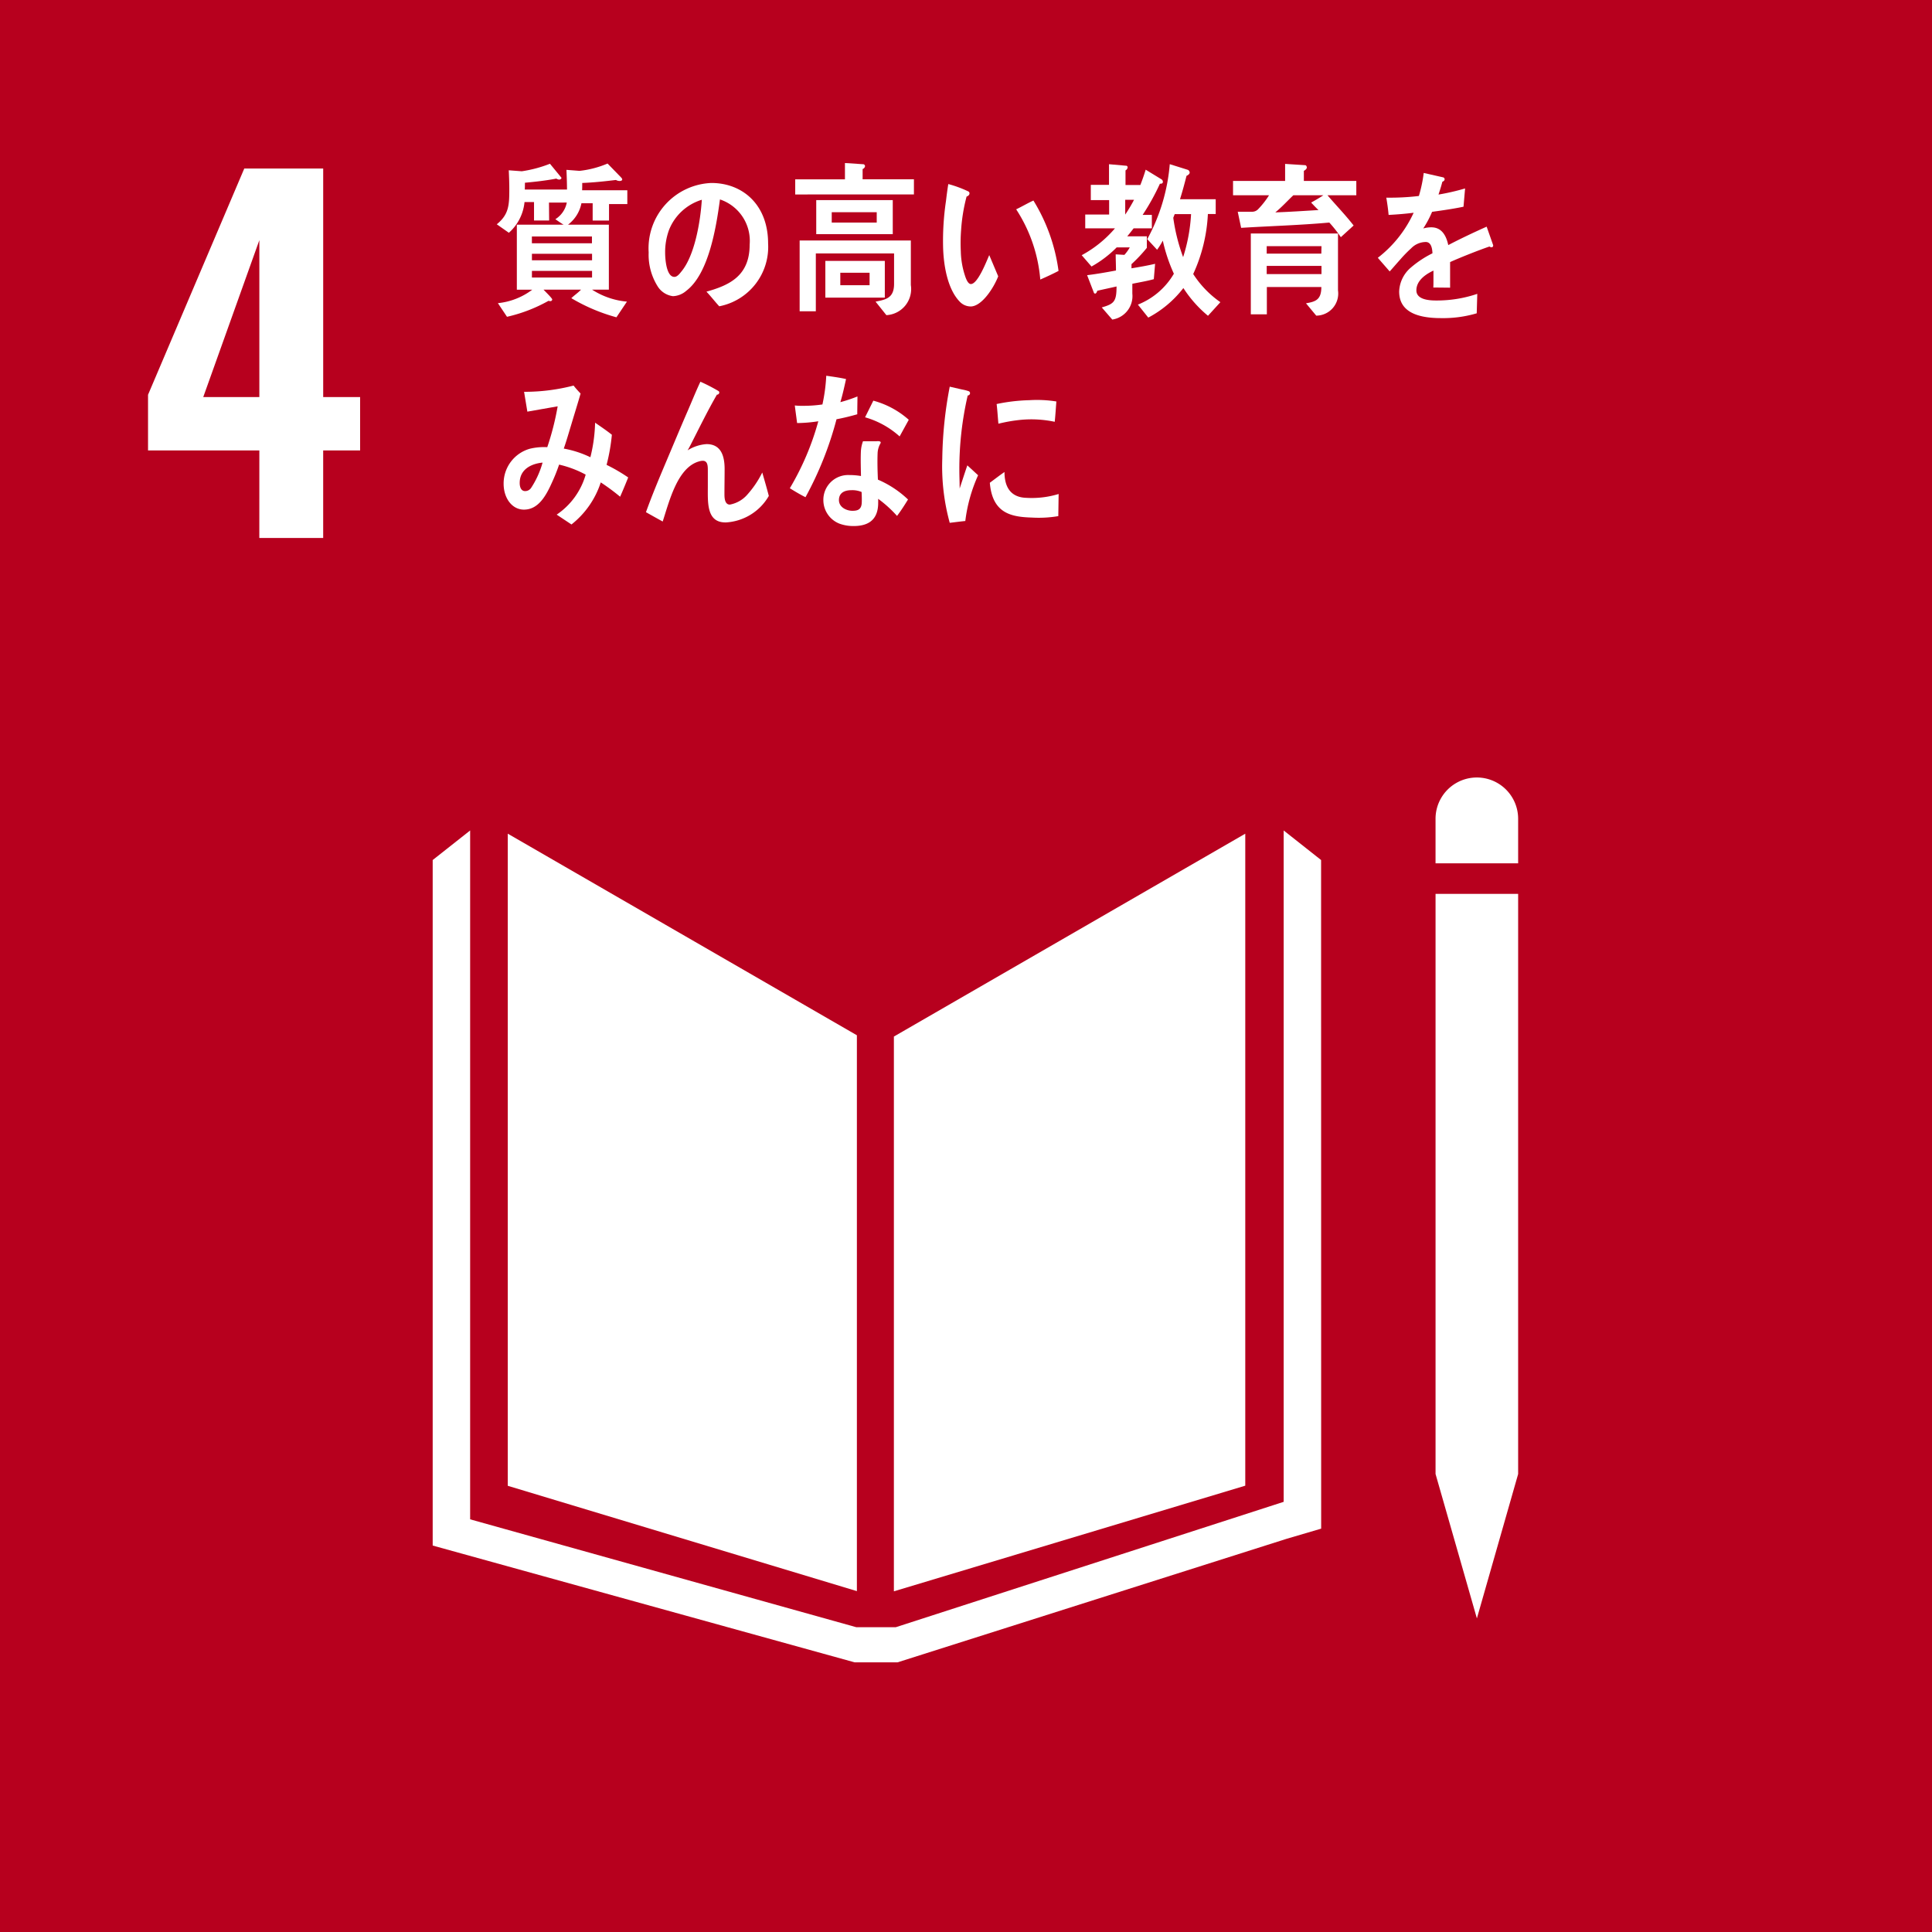 <svg xmlns="http://www.w3.org/2000/svg" width="151" height="151" viewBox="0 0 151 151"><g transform="translate(-692.135 -1648.5)"><rect width="151" height="151" transform="translate(692.135 1648.5)" fill="#b7001e"/><path d="M573.724,36.325h-8.7V31.976l7.522-17.683h6.168V32.154H581.6v4.171h-2.887v6.844h-4.991Zm0-4.171V19.891l-4.385,12.263Z" transform="translate(138.681 1647.379)" fill="#fff"/><path d="M622.973,86.8,595.687,71.044v50.968l27.286,8.232Z" transform="translate(136.134 1642.614)" fill="#fff"/><path d="M628.551,86.9v43.359l27.463-8.256V71.045Z" transform="translate(133.448 1642.614)" fill="#fff"/><path d="M675.391,121.509h-.8l3.23,11.283,3.224-11.283h0V76.163h-6.455v45.346Z" transform="translate(129.744 1642.198)" fill="#fff"/><path d="M658.8,73.222l-2.925-2.311v52.472l-30.318,9.8h-3.082l-30.183-8.432V70.911l-2.927,2.311V126.8l32.972,9.127H625.7l30.42-9.658,2.686-.79Z" transform="translate(136.588 1642.496)" fill="#fff"/><path d="M681.045,69.369a3.228,3.228,0,1,0-6.456,0v3.48h6.456Z" transform="translate(129.744 1643.126)" fill="#fff"/><path d="M598.812,16.921l.012,1.4h-1.181v-1.44H596.9a3.673,3.673,0,0,1-1.223,2.4l-.945-.663c.958-.778.979-1.518.979-2.778,0-.482-.02-.963-.042-1.443l1.019.077a9.985,9.985,0,0,0,2.2-.587l.9,1.095c0,.1-.112.142-.18.142a.467.467,0,0,1-.221-.077c-.812.155-1.634.246-2.456.323,0,.182,0,.351-.01.534h3.967v1.013Zm4.692.117v1.286h-1.278V16.972h-.877a2.771,2.771,0,0,1-1.048,1.675h3.191v5.08h-1.312a5.989,5.989,0,0,0,2.725.935l-.822,1.225a14.179,14.179,0,0,1-3.525-1.495c.245-.235.523-.417.758-.665h-2.927c.1.119.677.665.677.769a.142.142,0,0,1-.154.129.442.442,0,0,1-.134-.027,12.079,12.079,0,0,1-3.247,1.25l-.711-1.066a5.346,5.346,0,0,0,2.687-1.054H596.3v-5.08h3.654c-.222-.128-.432-.283-.644-.427a1.977,1.977,0,0,0,.913-1.934c0-.638-.015-1.287-.046-1.924l1.025.079a7.719,7.719,0,0,0,2.189-.572l1.024,1.052c.043.051.121.115.121.194,0,.1-.146.117-.2.117a.576.576,0,0,1-.29-.079c-.878.106-1.757.2-2.635.234,0,.194,0,.378-.009.572h3.533v1.078Zm-1.334,2.532h-4.694V20.1h4.694Zm.009,1.352h-4.7v.508h4.7Zm0,1.337h-4.7v.52h4.7Z" transform="translate(136.23 1647.412)" fill="#fff"/><path d="M613.17,25.156c-.346-.376-.654-.78-1-1.143,1.755-.493,3.377-1.208,3.377-3.675a3.414,3.414,0,0,0-2.321-3.534c-.3,2.249-.891,5.822-2.636,7.144a1.68,1.68,0,0,1-1.034.417,1.658,1.658,0,0,1-1.19-.753,4.639,4.639,0,0,1-.712-2.663,5.114,5.114,0,0,1,4.9-5.431c2.445,0,4.435,1.7,4.435,4.729a4.726,4.726,0,0,1-3.825,4.91m-3.912-5.988a5.047,5.047,0,0,0-.311,1.78c0,.533.1,1.909.722,1.909.224,0,.411-.247.546-.416,1.046-1.248,1.49-3.91,1.6-5.612a4.011,4.011,0,0,0-2.556,2.338" transform="translate(135.179 1647.283)" fill="#fff"/><path d="M620.122,16.283V15.1h3.887V13.826l1.392.091a.16.16,0,0,1,.178.157.282.282,0,0,1-.189.221v.8H629.4v1.184Zm7.124,9.431-.844-1.055c.778-.155,1.446-.259,1.446-1.387V20.893h-6.115v4.521h-1.265V19.881h8.691v3.481a2.042,2.042,0,0,1-1.913,2.353m-5.481-8.993h5.981v2.664h-5.981Zm.712,4.755h4.648v2.871h-4.648Zm4.016-3.807h-3.517v.808h3.517Zm-.558,4.73h-2.289v.974h2.289Z" transform="translate(134.165 1647.416)" fill="#fff"/><path d="M634.866,25.177A1.184,1.184,0,0,1,634,24.8c-.96-.988-1.265-2.851-1.3-4.281a21.166,21.166,0,0,1,.224-3.567c.055-.455.111-.9.184-1.342a9.082,9.082,0,0,1,1.575.582.162.162,0,0,1,.081.141c0,.142-.128.224-.227.253a13.685,13.685,0,0,0-.429,2.623,13.148,13.148,0,0,0-.023,1.652,6.53,6.53,0,0,0,.271,1.734c.075.241.243.838.522.83.534-.015,1.2-1.735,1.43-2.262l.7,1.658c-.332.867-1.259,2.334-2.139,2.357m5.427-2.108a11.819,11.819,0,0,0-1.884-5.485c.462-.22.888-.477,1.349-.686a14,14,0,0,1,1.962,5.5c-.471.246-.945.464-1.427.675" transform="translate(133.144 1647.275)" fill="#fff"/><path d="M650.613,15.447a17.643,17.643,0,0,1-1.354,2.442h.721V18.94h-1.424c-.166.207-.321.416-.5.623h1.533v.9a11.758,11.758,0,0,1-1.2,1.275v.324c.61-.1,1.233-.207,1.845-.351l-.1,1.2c-.556.157-1.122.244-1.679.361v.767a1.854,1.854,0,0,1-1.568,2.029l-.821-.949c.957-.274,1.155-.455,1.155-1.638-.5.117-1.012.221-1.511.338-.01.077-.079.219-.156.219s-.1-.05-.122-.117l-.511-1.322c.754-.092,1.51-.225,2.256-.366,0-.414-.022-.844-.022-1.262l.68.041a3.169,3.169,0,0,0,.421-.585h-1.024a8.7,8.7,0,0,1-1.968,1.495l-.766-.884a9.1,9.1,0,0,0,2.6-2.1h-2.324v-1.08h1.868V16.732h-1.433V15.539h1.423V13.926l1.322.118a.123.123,0,0,1,.134.128.3.3,0,0,1-.166.236v1.143h1.605l-.761.751a16.446,16.446,0,0,0,.733-1.948l1.215.742a.239.239,0,0,1,.13.209c0,.142-.155.155-.232.142m-2.713,1.26v1.156a12.2,12.2,0,0,0,.69-1.156Zm6.469,9.066a9.447,9.447,0,0,1-1.923-2.168,8.442,8.442,0,0,1-2.743,2.31L648.89,24.9a5.676,5.676,0,0,0,2.812-2.415,12.868,12.868,0,0,1-.865-2.587,5.637,5.637,0,0,1-.447.714l-.767-.829a14.746,14.746,0,0,0,1.758-5.86l1.409.442a.246.246,0,0,1,.147.217c0,.119-.166.224-.246.251-.154.61-.322,1.231-.51,1.83h2.791v1.157h-.612a12.627,12.627,0,0,1-1.147,4.689,7.871,7.871,0,0,0,2.124,2.2Zm-2.6-7.948-.113.287a14.48,14.48,0,0,0,.77,3.076,13.318,13.318,0,0,0,.621-3.363Z" transform="translate(132.18 1647.408)" fill="#fff"/><path d="M664.75,16.351c.678.793,1.4,1.535,2.044,2.364l-1,.912a10.113,10.113,0,0,0-.9-1.143c-2.289.208-4.589.271-6.892.414l-.266-1.259h1.146a.641.641,0,0,0,.432-.182,6.542,6.542,0,0,0,.869-1.107h-2.814V15.233h4.07V13.9L663,14c.079,0,.135.092.135.183,0,.115-.155.222-.231.26v.79h4.1v1.118Zm-.879,9.408-.8-.963c.746-.129,1.2-.272,1.2-1.273h-4.259v2.132h-1.254V19.339h6.814v4.445a1.728,1.728,0,0,1-1.7,1.976M660,20.328v.584h4.269l.013-.584Zm4.282,1.545H660v.637h4.282Zm-2.2-5.522c-.468.443-.911.936-1.411,1.339,1.123-.038,2.256-.117,3.378-.182-.2-.182-.389-.389-.576-.585.322-.18.643-.363.956-.572Z" transform="translate(131.137 1647.41)" fill="#fff"/><path d="M678.578,20.482a.3.3,0,0,1-.163-.065c-.8.27-2.348.884-3.08,1.218v2l-1.312-.013c.011-.18.011-.376.011-.6V22.3c-.889.414-1.335.946-1.335,1.544,0,.521.512.793,1.523.793a9.853,9.853,0,0,0,3.237-.519l-.043,1.52a9.25,9.25,0,0,1-2.791.376c-2.18,0-3.271-.686-3.271-2.079a2.578,2.578,0,0,1,.912-1.87,8.029,8.029,0,0,1,1.69-1.116c-.02-.585-.2-.884-.522-.884a1.607,1.607,0,0,0-1.144.495,10.05,10.05,0,0,0-.857.88c-.412.457-.668.769-.822.925-.2-.236-.511-.585-.925-1.065a9.367,9.367,0,0,0,2.8-3.521c-.59.077-1.248.132-1.957.17-.044-.493-.112-.948-.18-1.35a19.178,19.178,0,0,0,2.546-.131,10.817,10.817,0,0,0,.378-1.8l1.5.34a.156.156,0,0,1,.134.155c0,.077-.054.143-.178.194-.055.222-.155.56-.3,1a17.586,17.586,0,0,0,2.077-.478l-.123,1.428c-.611.131-1.434.261-2.455.4a8.138,8.138,0,0,1-.692,1.3,2.25,2.25,0,0,1,.633-.089c.679,0,1.125.455,1.323,1.389.889-.467,1.9-.948,3-1.441l.511,1.454c0,.1-.042.157-.135.157" transform="translate(130.136 1647.349)" fill="#fff"/><path d="M604.419,41.489a16.645,16.645,0,0,0-1.512-1.118,6.89,6.89,0,0,1-2.289,3.288l-1.156-.769a5.636,5.636,0,0,0,2.266-3.126,8.192,8.192,0,0,0-2.077-.783,14.008,14.008,0,0,1-.536,1.35c-.478,1.076-1.078,2.168-2.212,2.168-.933,0-1.588-.9-1.588-2.023a2.817,2.817,0,0,1,2.055-2.737,4.731,4.731,0,0,1,1.356-.121,21.318,21.318,0,0,0,.813-3.193l-2.369.416-.256-1.55h.124a15.293,15.293,0,0,0,3.745-.488c.168.219.357.421.547.625-.235.82-.49,1.628-.735,2.45-.19.623-.366,1.244-.579,1.85a8.138,8.138,0,0,1,2.08.676,12.261,12.261,0,0,0,.368-2.7c.444.307.887.606,1.311.943A14.778,14.778,0,0,1,603.362,39a13.422,13.422,0,0,1,1.689.984c-.2.5-.411,1.012-.632,1.509m-7.848-1.078c0,.338.121.635.42.635a.56.56,0,0,0,.468-.242,7.037,7.037,0,0,0,.9-1.984c-.777.071-1.788.459-1.788,1.592" transform="translate(136.182 1645.832)" fill="#fff"/><path d="M613.627,43.472c-1.478,0-1.368-1.577-1.368-2.8V39.455c0-.36.009-.8-.4-.8a1.154,1.154,0,0,0-.3.053c-1.669.484-2.3,3.069-2.827,4.694-.441-.241-.875-.485-1.309-.729.455-1.265.966-2.493,1.49-3.735.586-1.382,1.164-2.779,1.766-4.162.334-.767.644-1.547,1-2.3a13.48,13.48,0,0,1,1.4.721.135.135,0,0,1,.076.127.178.178,0,0,1-.186.164c-.746,1.292-1.412,2.664-2.091,3.992-.066.13-.132.245-.2.36a3.166,3.166,0,0,1,1.479-.487c1.077,0,1.414.83,1.414,1.944,0,.665-.013,1.317-.013,1.983,0,.335.045.8.422.8a2.391,2.391,0,0,0,1.4-.82,7.629,7.629,0,0,0,1.133-1.688c.178.616.354,1.216.513,1.83a4.143,4.143,0,0,1-3.4,2.074" transform="translate(135.198 1645.858)" fill="#fff"/><path d="M624.935,34.98c-.545.155-1.077.287-1.623.389a26.834,26.834,0,0,1-2.425,6.092c-.413-.206-.826-.453-1.224-.7a21.194,21.194,0,0,0,2.226-5.235,11.433,11.433,0,0,1-1.658.14c-.056-.452-.123-.907-.179-1.375a4.62,4.62,0,0,0,.612.027,10.163,10.163,0,0,0,1.547-.106,13.789,13.789,0,0,0,.3-2.244c.523.077,1.035.142,1.546.259-.133.6-.264,1.209-.444,1.805a11.46,11.46,0,0,0,1.335-.445c0,.459-.014.925-.014,1.393m3.108,7.945a9.4,9.4,0,0,0-1.475-1.337c.007.144,0,.287,0,.427-.05,1.341-.918,1.7-1.922,1.7a3.188,3.188,0,0,1-1.052-.168,1.976,1.976,0,0,1-1.309-1.845,1.938,1.938,0,0,1,2.03-1.973,5.4,5.4,0,0,1,.91.076c-.011-.61-.032-1.22-.011-1.832a2.709,2.709,0,0,1,.167-.882h1c.066,0,.39-.053.385.1a.07.07,0,0,1-.013.053,1.665,1.665,0,0,0-.229.792c-.025.687-.006,1.363.024,2.052A7.911,7.911,0,0,1,628.9,41.64c-.271.442-.554.884-.859,1.285m-2.766-1.87a1.871,1.871,0,0,0-.8-.142c-.422,0-.952.129-.973.739s.614.872,1.049.872c.41,0,.715-.092.734-.65.011-.272,0-.546-.013-.819m2.972-4.345a6.829,6.829,0,0,0-2.7-1.494l.645-1.3a6.835,6.835,0,0,1,2.77,1.494Z" transform="translate(134.203 1645.899)" fill="#fff"/><path d="M634.442,43.394c-.406.04-.809.094-1.226.144a16.644,16.644,0,0,1-.583-5.007,31.648,31.648,0,0,1,.583-5.635l.977.225a3.138,3.138,0,0,1,.483.122.164.164,0,0,1,.126.171.183.183,0,0,1-.182.171,25.55,25.55,0,0,0-.653,5.847c0,.479.024.946.024,1.424.2-.6.392-1.209.6-1.809.283.254.564.519.842.772a12.306,12.306,0,0,0-1,3.575m7.268-.38a9.121,9.121,0,0,1-2.052.113c-1.605-.049-3.1-.306-3.3-2.72.378-.279.758-.574,1.146-.842,0,1.369.651,1.987,1.7,2.019a7.205,7.205,0,0,0,2.532-.3c-.009.576-.017,1.145-.026,1.73m-.281-7.373a8.845,8.845,0,0,0-2.6-.157,12.146,12.146,0,0,0-1.8.308c-.047-.476-.079-1.063-.139-1.539a13.944,13.944,0,0,1,2.549-.3,9.634,9.634,0,0,1,2.12.1c-.042.526-.073,1.061-.128,1.586" transform="translate(133.148 1645.825)" fill="#fff"/></g></svg>